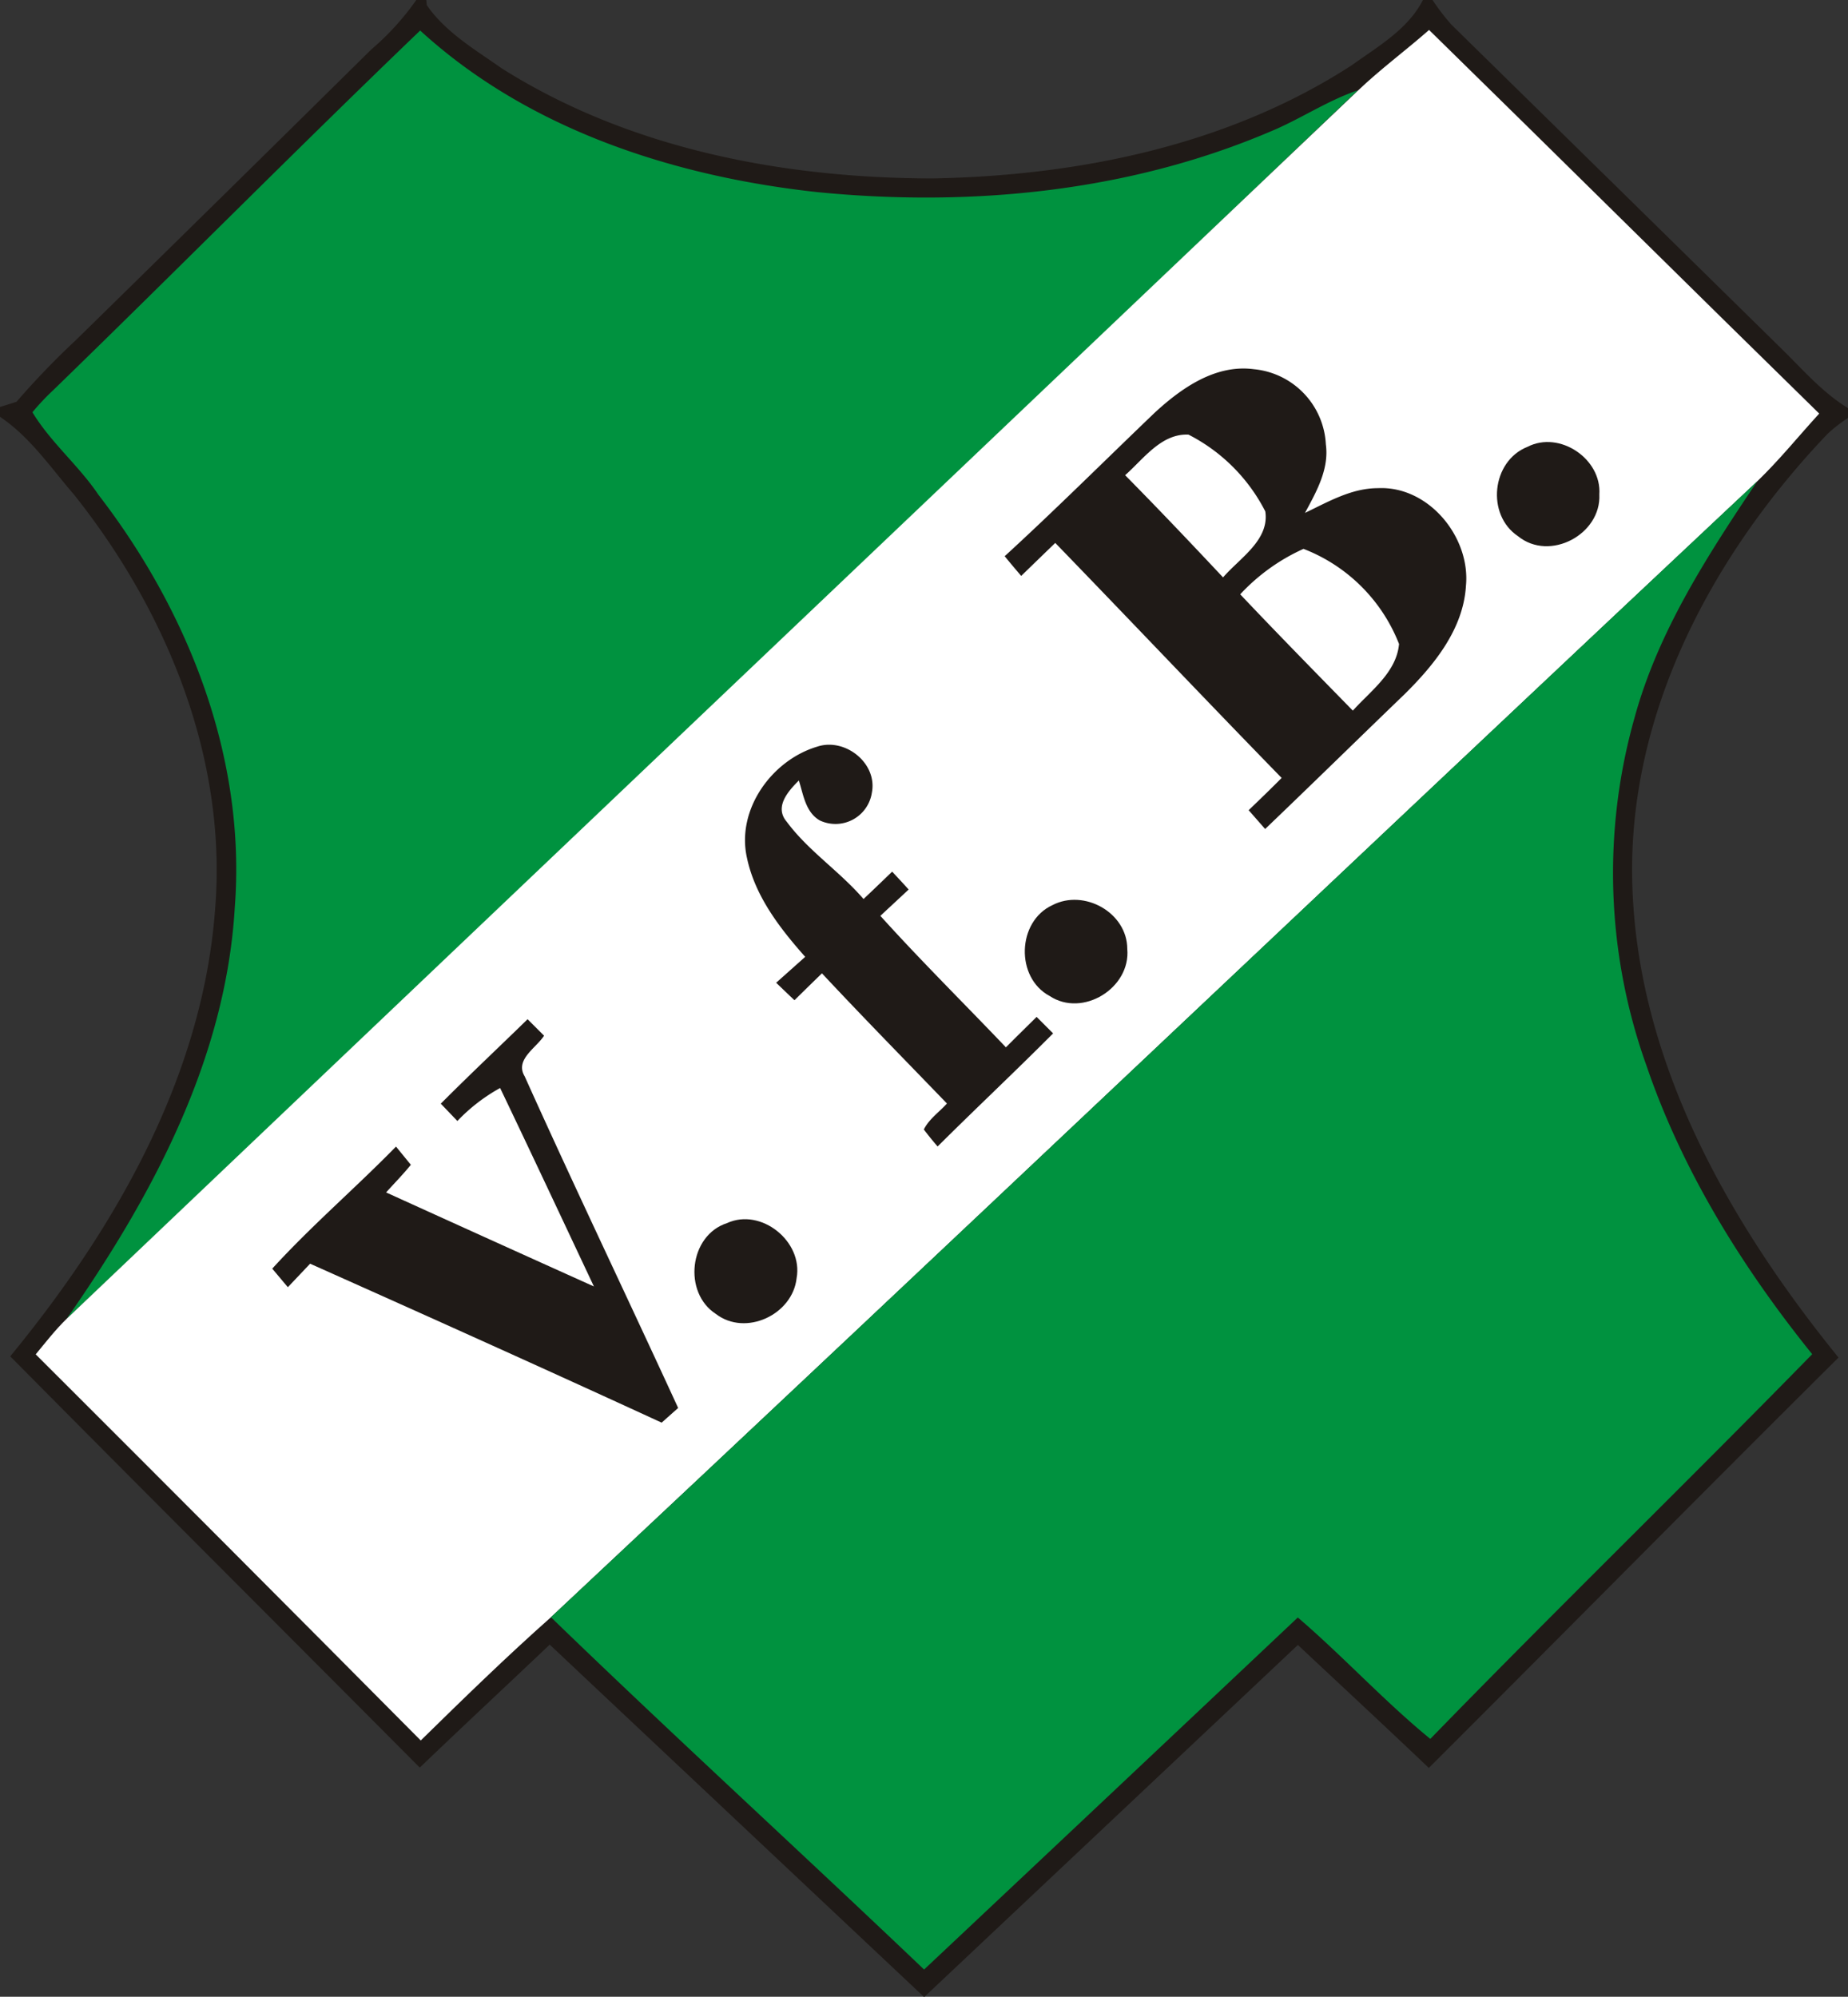 <svg id="svg4136" xmlns="http://www.w3.org/2000/svg" viewBox="0 0 224 242.07"><rect x="0" y="0" width="224" height="242.07" fill="#333333" stroke="none"/><defs><style>.cls-1{fill:#1f1a17;}.cls-2{fill:#00923f;}.cls-3{fill:#fff;}</style></defs><path id="path4140" class="cls-1" d="M50.46,0h1.21l.06.62C54,3.91,57.57,6,60.76,8.25c15.48,9.8,34.17,13.36,52.29,13.38,17.66-.32,35.83-4,50.83-13.74,3.14-2.26,6.77-4.32,8.6-7.89h1.16a26.3,26.3,0,0,0,2.3,3q20,19.62,39.93,39.21c2.6,2.54,5,5.35,8.13,7.27v1.19a18.36,18.36,0,0,0-2.47,1.92C207.65,67.14,197.3,86.39,197.85,107c.55,21.61,11.72,41.2,25,57.58-16.62,16.51-33.08,33.2-49.66,49.75-5.24-5-10.58-9.94-15.87-14.91q-22.65,21.35-45.3,42.69L66.63,199.38c-5.26,5-10.54,9.91-15.75,14.91C34.35,197.66,17.74,181.1,1.24,164.43,14,148.89,24.64,130.4,26.09,110,27.51,91.79,20.14,74,9,60,6.14,56.69,3.67,53,0,50.53V49.34l2-.63A98.73,98.73,0,0,1,9.23,41.2Q27.15,23.64,45,6A32,32,0,0,0,50.46,0Z" transform="translate(0 0)"/><path id="path4146" class="cls-2" d="M6.39,47.36C21.31,32.88,35.93,18.1,50.93,3.7,64,15.68,81.67,21.4,99.06,23.29c18.51,1.83,37.7,0,54.92-7.34,3.61-1.49,6.88-3.74,10.6-5Q86.49,85.59,8.08,159.88c10.35-14.81,19.31-31.5,20.38-49.9,1.39-18.07-5.61-35.84-16.53-50-2.38-3.54-5.76-6.31-8-10A28.11,28.11,0,0,1,6.39,47.36Z" transform="translate(0 0)"/><path id="path4148" class="cls-3" d="M164.58,11c2.74-2.62,5.8-4.87,8.64-7.37C189,19.08,204.71,34.67,220.51,50.14c-2.51,2.74-4.84,5.64-7.52,8.22-48.81,45.82-97.34,91.94-146.21,137.7C61.36,200.87,56.17,205.93,51,211Q27.71,187.53,4.33,164.19c1.21-1.47,2.4-3,3.75-4.31Q86.34,85.44,164.58,11Z" transform="translate(0 0)"/><path id="path4150" class="cls-1" d="M140,50c3.26-3,7.37-5.86,12-5.24a9.65,9.65,0,0,1,8.71,9.12c.41,3-1.15,5.74-2.53,8.3,2.81-1.34,5.63-3,8.84-3,6.14-.3,11.24,5.93,10.67,11.85-.32,5.25-3.85,9.58-7.44,13.13C164.61,89.59,159,95.1,153.35,100.5l-2-2.28c1.36-1.3,2.7-2.6,4-3.91-9.2-9.44-18.25-19-27.44-28.49q-2.07,2-4.13,4c-.67-.79-1.35-1.59-2-2.39C128,61.73,133.92,55.82,140,50Z" transform="translate(0 0)"/><path id="path4154" class="cls-3" d="M136.38,57.61c2.26-2,4.39-5.07,7.68-4.92A21.37,21.37,0,0,1,153.37,62c.52,3.49-3.11,5.66-5.12,8C144.32,65.81,140.39,61.67,136.38,57.61Z" transform="translate(0 0)"/><path id="path4156" class="cls-1" d="M185.15,54.17c3.88-2,9,1.45,8.71,5.77.24,4.83-6,8.19-9.85,5.07C180.11,62.41,180.8,55.89,185.15,54.17Z" transform="translate(0 0)"/><path id="path4158" class="cls-2" d="M66.78,196.06c48.87-45.76,97.4-91.88,146.21-137.7C207,67.29,201,76.5,198.13,87a69.28,69.28,0,0,0,1.46,42.24c4.37,12.79,11.62,24.44,20.07,34.93-15.31,15.66-31,30.91-46.29,46.64-5.62-4.6-10.55-10-16.06-14.72q-22.63,21.36-45.3,42.68C97,224.46,81.68,210.48,66.78,196.06Z" transform="translate(0 0)"/><path id="path4160" class="cls-3" d="M150.33,72.05A23.77,23.77,0,0,1,158,66.54a20.29,20.29,0,0,1,11.58,11.53c-.31,3.45-3.44,5.68-5.6,8.08C159.4,81.46,154.82,76.8,150.33,72.05Z" transform="translate(0 0)"/><path id="path4162" class="cls-1" d="M90.54,104c-1.31-5.84,3-11.85,8.54-13.49,3.34-1.1,7.3,2,6.6,5.59a4.46,4.46,0,0,1-6.3,3.37c-1.75-1-2-3.14-2.55-4.85-1.3,1.3-3,3.2-1.47,5,2.63,3.55,6.41,6,9.31,9.37,1.17-1.1,2.32-2.21,3.47-3.32.67.72,1.35,1.44,2,2.17l-3.43,3.19c4.92,5.45,10.15,10.62,15.22,15.94,1.23-1.24,2.48-2.46,3.72-3.69l2,2c-4.61,4.63-9.38,9.11-14,13.71-.58-.67-1.14-1.36-1.67-2.06.63-1.27,1.87-2.11,2.8-3.15-5.06-5.25-10.17-10.45-15.15-15.78-1.11,1.08-2.23,2.17-3.33,3.26-.75-.7-1.48-1.41-2.22-2.12L97.6,116C94.53,112.53,91.53,108.67,90.54,104Z" transform="translate(0 0)"/><path id="path4164" class="cls-1" d="M127.57,109.73c3.84-2,9.06.91,9.07,5.31.43,4.74-5.41,8.36-9.42,5.7C123.06,118.51,123.27,111.7,127.57,109.73Z" transform="translate(0 0)"/><path id="path4166" class="cls-1" d="M53.43,133.8c3.45-3.47,7-6.8,10.52-10.24l2,2c-1,1.53-3.57,2.91-2.35,4.93,6.06,13.47,12.44,26.79,18.6,40.2l-2,1.78C66,165.93,51.82,159.56,37.59,153.2l-2.7,2.85L33,153.8C37.74,148.6,43.12,144,48,139l1.8,2.21c-.94,1.16-2,2.24-3,3.35q12.58,5.72,25.19,11.4c-3.77-8-7.54-16.06-11.37-24.06a21.51,21.51,0,0,0-5.18,4Z" transform="translate(0 0)"/><path id="path4168" class="cls-1" d="M88.12,148.28c4.14-1.9,9.25,2.23,8.44,6.67-.48,4.43-6.18,7.11-9.79,4.34C82.77,156.7,83.52,149.77,88.12,148.28Z" transform="translate(0 0)"/></svg>